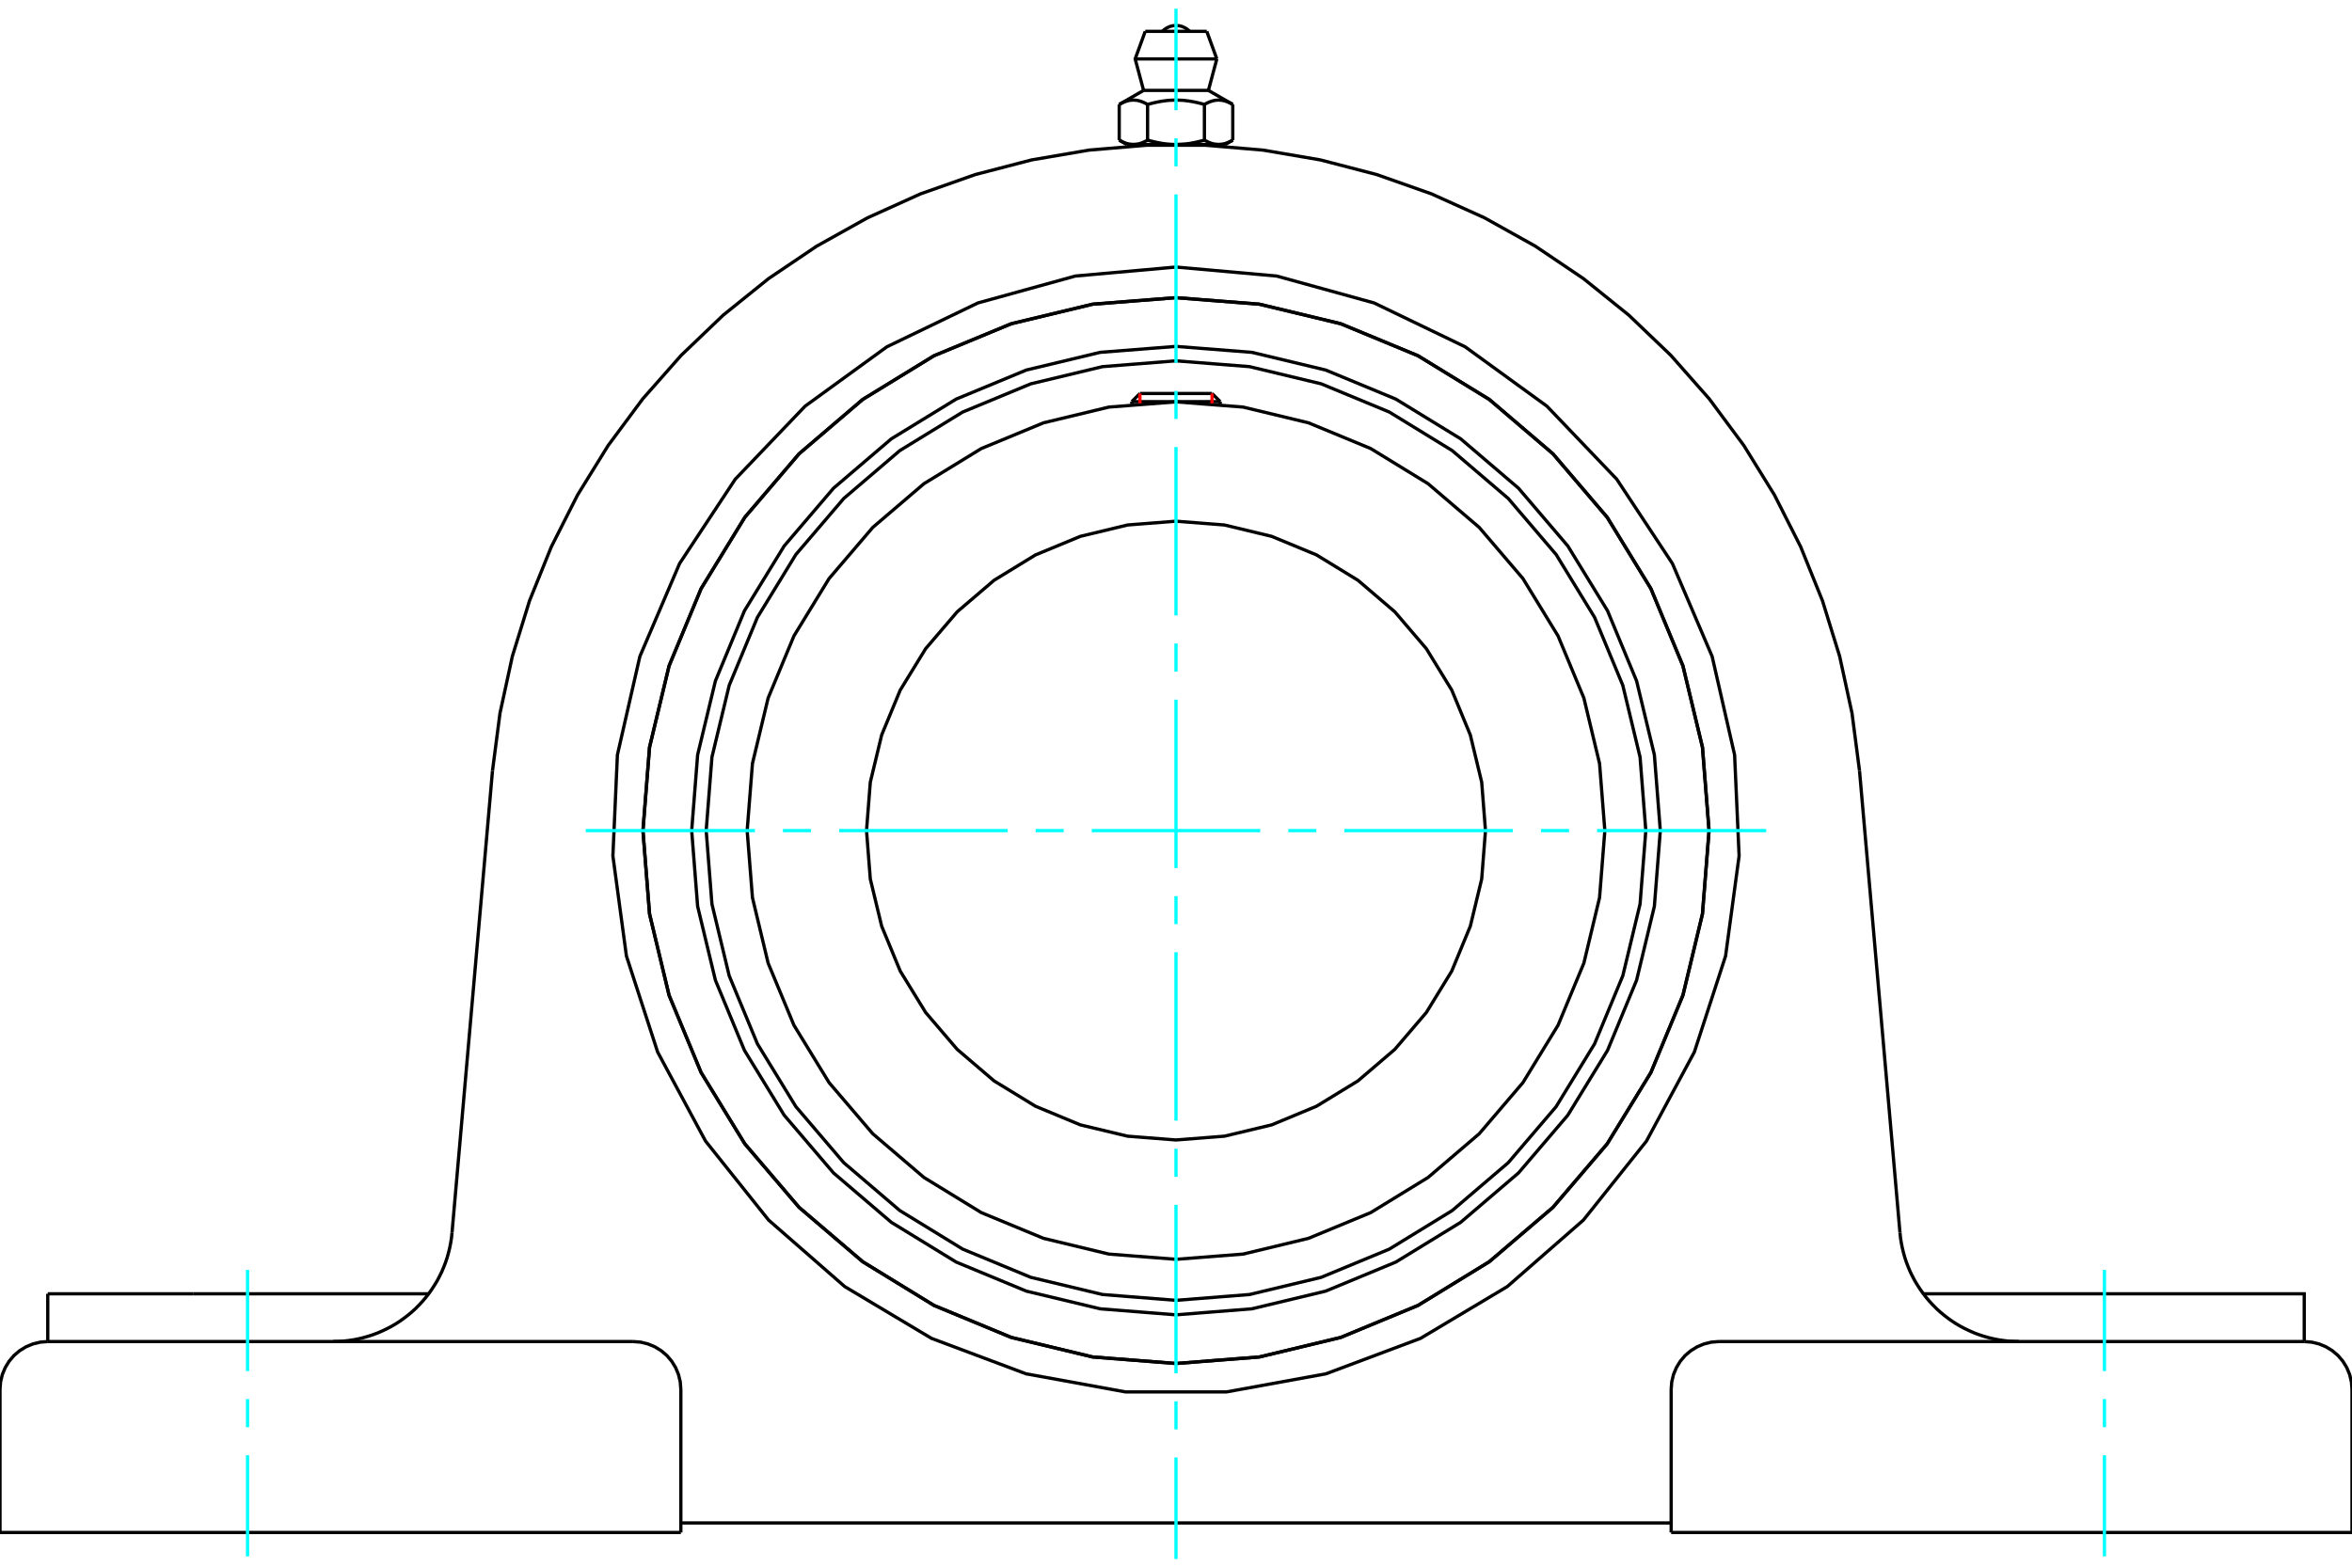 <?xml version="1.0" standalone="no"?>
<!DOCTYPE svg PUBLIC "-//W3C//DTD SVG 1.1//EN"
	"http://www.w3.org/Graphics/SVG/1.1/DTD/svg11.dtd">
<svg xmlns="http://www.w3.org/2000/svg" height="100%" width="100%" viewBox="0 0 36000 24000">
	<rect x="-1800" y="-1200" width="39600" height="26400" style="fill:#FFF"/>
	<g style="fill:none; fill-rule:evenodd" transform="matrix(1 0 0 1 0 0)">
		<g style="fill:none; stroke:#000; stroke-width:50; shape-rendering:geometricPrecision">
			<polyline points="25413,12716 25322,11556 25050,10425 24605,9350 23997,8358 23242,7474 22357,6718 21365,6110 20291,5665 19160,5394 18000,5303 16840,5394 15709,5665 14635,6110 13643,6718 12758,7474 12003,8358 11395,9350 10950,10425 10678,11556 10587,12716 10678,13875 10950,15006 11395,16081 12003,17073 12758,17957 13643,18713 14635,19321 15709,19766 16840,20037 18000,20129 19160,20037 20291,19766 21365,19321 22357,18713 23242,17957 23997,17073 24605,16081 25050,15006 25322,13875 25413,12716"/>
			<polyline points="26159,12716 26058,11439 25759,10194 25269,9012 24600,7920 23769,6947 22795,6115 21704,5446 20521,4956 19276,4657 18000,4557 16724,4657 15479,4956 14296,5446 13205,6115 12231,6947 11400,7920 10731,9012 10241,10194 9942,11439 9841,12716 9942,13992 10241,15237 10731,16419 11400,17511 12231,18484 13205,19316 14296,19985 15479,20475 16724,20774 18000,20874 19276,20774 20521,20475 21704,19985 22795,19316 23769,18484 24600,17511 25269,16419 25759,15237 26058,13992 26159,12716"/>
			<polyline points="25191,12716 25103,11591 24839,10493 24407,9451 23818,8489 23085,7631 22227,6898 21265,6308 20222,5876 19125,5613 18000,5524 16875,5613 15778,5876 14735,6308 13773,6898 12915,7631 12182,8489 11593,9451 11161,10493 10897,11591 10809,12716 10897,13840 11161,14938 11593,15980 12182,16942 12915,17800 13773,18533 14735,19123 15778,19555 16875,19818 18000,19907 19125,19818 20222,19555 21265,19123 22227,18533 23085,17800 23818,16942 24407,15980 24839,14938 25103,13840 25191,12716"/>
			<polyline points="24564,12716 24483,11689 24243,10687 23848,9736 23310,8857 22641,8074 21858,7405 20980,6867 20028,6473 19027,6232 18000,6152 16973,6232 15972,6473 15020,6867 14142,7405 13359,8074 12690,8857 12152,9736 11757,10687 11517,11689 11436,12716 11517,13742 11757,14744 12152,15695 12690,16574 13359,17357 14142,18026 15020,18564 15972,18958 16973,19199 18000,19279 19027,19199 20028,18958 20980,18564 21858,18026 22641,17357 23310,16574 23848,15695 24243,14744 24483,13742 24564,12716"/>
			<polyline points="22737,12716 22679,11975 22505,11252 22221,10565 21832,9931 21349,9366 20784,8883 20150,8495 19464,8211 18741,8037 18000,7979 17259,8037 16536,8211 15850,8495 15216,8883 14651,9366 14168,9931 13779,10565 13495,11252 13321,11975 13263,12716 13321,13457 13495,14179 13779,14866 14168,15500 14651,16065 15216,16548 15850,16936 16536,17221 17259,17394 18000,17452 18741,17394 19464,17221 20150,16936 20784,16548 21349,16065 21832,15500 22221,14866 22505,14179 22679,13457 22737,12716"/>
			<line x1="18677" y1="6149" x2="17323" y2="6149"/>
			<line x1="17448" y1="6024" x2="18552" y2="6024"/>
			<line x1="17448" y1="6024" x2="17323" y2="6149"/>
			<line x1="18677" y1="6149" x2="18552" y2="6024"/>
			<line x1="17323" y1="6149" x2="17323" y2="6187"/>
			<line x1="18677" y1="6187" x2="18677" y2="6149"/>
			<polyline points="7538,11800 7653,10918 7842,10048 8105,9197 8438,8372 8840,7578 9308,6821 9838,6106 10427,5439 11070,4824 11764,4265 12501,3768 13279,3334 14090,2968 14929,2672 15791,2448 16668,2298 17555,2223 18445,2223 19332,2298 20209,2448 21071,2672 21910,2968 22721,3334 23499,3768 24236,4265 24930,4824 25573,5439 26162,6106 26692,6821 27160,7578 27562,8372 27895,9197 28158,10048 28347,10918 28462,11800"/>
			<line x1="25579" y1="23461" x2="36000" y2="23461"/>
			<line x1="10421" y1="23461" x2="0" y2="23461"/>
			<polyline points="35269,20538 35269,19807 33045,19807 29439,19807"/>
			<line x1="35269" y1="20538" x2="26310" y2="20538"/>
			<polyline points="29081,18870 29089,18947 29101,19024 29116,19100 29134,19175 29155,19250 29179,19323 29207,19395 29237,19467 29271,19536 29307,19605 29347,19671 29389,19736 29434,19800 29481,19861 29531,19920 29584,19977 29638,20032 29695,20084 29755,20134 29816,20181 29879,20226 29944,20268 30011,20307 30080,20343 30150,20376 30221,20407 30293,20434 30367,20458 30441,20479 30517,20497 30593,20512 30669,20523 30746,20532 30824,20536 30901,20538"/>
			<line x1="731" y1="20538" x2="731" y2="19807"/>
			<line x1="2955" y1="19807" x2="731" y2="19807"/>
			<line x1="6561" y1="19807" x2="2955" y2="19807"/>
			<polyline points="5099,20538 5176,20536 5254,20532 5331,20523 5407,20512 5483,20497 5559,20479 5633,20458 5707,20434 5779,20407 5850,20376 5920,20343 5989,20307 6056,20268 6121,20226 6184,20181 6245,20134 6305,20084 6362,20032 6416,19977 6469,19920 6519,19861 6566,19800 6611,19736 6653,19671 6693,19605 6729,19536 6763,19467 6793,19395 6821,19323 6845,19250 6866,19175 6884,19100 6899,19024 6911,18947 6919,18870"/>
			<line x1="731" y1="20538" x2="9690" y2="20538"/>
			<polyline points="26159,12716 26058,11439 25759,10194 25269,9012 24600,7920 23769,6947 22795,6115 21704,5446 20521,4956 19276,4657 18000,4557 16724,4657 15479,4956 14296,5446 13205,6115 12231,6947 11400,7920 10731,9012 10241,10194 9942,11439 9841,12716 9942,13992 10241,15237 10731,16419 11400,17511 12231,18484 13205,19316 14296,19985 15479,20475 16724,20774 18000,20874 19276,20774 20521,20475 21704,19985 22795,19316 23769,18484 24600,17511 25269,16419 25759,15237 26058,13992 26159,12716"/>
			<polyline points="18000,4088 19541,4226 21032,4638 22425,5309 23677,6218 24746,7336 25598,8627 26206,10049 26550,11557 26619,13103 26412,14635 25934,16106 25201,17469 24236,18678 23071,19696 21743,20489 20295,21032 18773,21309 17227,21309 15705,21032 14257,20489 12929,19696 11764,18678 10799,17469 10066,16106 9588,14635 9381,13103 9450,11557 9794,10049 10402,8627 11254,7336 12323,6218 13575,5309 14968,4638 16459,4226 18000,4088"/>
			<polyline points="26310,20538 26195,20547 26084,20574 25978,20618 25880,20678 25793,20752 25719,20839 25659,20937 25615,21043 25588,21155 25579,21269"/>
			<polyline points="36000,23461 36000,21269 35991,21155 35964,21043 35920,20937 35860,20839 35786,20752 35699,20678 35601,20618 35495,20574 35383,20547 35269,20538"/>
			<line x1="25579" y1="21269" x2="25579" y2="23461"/>
			<polyline points="10421,21269 10412,21155 10385,21043 10341,20937 10281,20839 10207,20752 10120,20678 10022,20618 9916,20574 9805,20547 9690,20538"/>
			<polyline points="731,20538 617,20547 505,20574 399,20618 301,20678 214,20752 140,20839 80,20937 36,21043 9,21155 0,21269"/>
			<line x1="0" y1="23461" x2="0" y2="21269"/>
			<line x1="10421" y1="21269" x2="10421" y2="23461"/>
			<line x1="28462" y1="11800" x2="29081" y2="18870"/>
			<line x1="6919" y1="18870" x2="7538" y2="11800"/>
			<line x1="25579" y1="23315" x2="10421" y2="23315"/>
			<line x1="18471" y1="480" x2="17529" y2="480"/>
			<line x1="17375" y1="902" x2="18625" y2="902"/>
			<line x1="17504" y1="1384" x2="18496" y2="1384"/>
			<polyline points="17565,1599 17551,1591 17537,1584 17524,1577 17511,1571 17498,1565 17485,1560 17472,1555 17460,1551 17448,1547 17436,1544 17424,1541 17412,1538 17400,1536 17388,1535 17377,1534 17365,1533 17354,1532 17342,1532 17331,1533 17319,1534 17308,1535 17296,1536 17284,1538 17272,1541 17260,1544 17248,1547 17236,1551 17224,1555 17211,1560 17198,1565 17185,1571 17172,1577 17159,1584 17145,1591 17131,1599"/>
			<polyline points="18435,1599 18406,1591 18379,1584 18352,1577 18325,1571 18299,1565 18274,1560 18248,1555 18224,1551 18199,1547 18175,1544 18151,1541 18128,1538 18104,1536 18081,1535 18058,1534 18035,1533 18012,1532 17988,1532 17965,1533 17942,1534 17919,1535 17896,1536 17872,1538 17849,1541 17825,1544 17801,1547 17776,1551 17752,1555 17726,1560 17701,1565 17675,1571 17648,1577 17621,1584 17594,1591 17565,1599"/>
			<polyline points="18869,1599 18855,1591 18841,1584 18828,1577 18815,1571 18802,1565 18789,1560 18776,1555 18764,1551 18752,1547 18740,1544 18728,1541 18716,1538 18704,1536 18692,1535 18681,1534 18669,1533 18658,1532 18646,1532 18635,1533 18623,1534 18612,1535 18600,1536 18588,1538 18576,1541 18564,1544 18552,1547 18540,1551 18528,1555 18515,1560 18502,1565 18489,1571 18476,1577 18463,1584 18449,1591 18435,1599"/>
			<line x1="17131" y1="2145" x2="17131" y2="1599"/>
			<polyline points="17131,2145 17137,2148 17144,2152 17150,2156 17157,2159 17163,2162 17169,2165 17176,2169 17182,2171 17188,2174 17194,2177 17201,2180 17207,2182 17213,2185 17219,2187 17225,2189 17231,2192 17238,2194 17244,2196 17250,2197 17256,2199 17262,2201 17268,2202 17274,2204 17280,2205 17286,2206 17292,2207 17298,2208 17305,2209 17311,2210 17317,2210 17323,2211 17329,2211 17335,2212 17342,2212 17348,2212 17354,2212 17361,2212 17367,2211 17373,2211 17379,2210 17385,2210 17391,2209 17398,2208 17404,2207 17410,2206 17416,2205 17422,2204 17428,2202 17434,2201 17440,2199 17446,2197 17452,2196 17459,2194 17465,2192 17471,2189 17477,2187 17483,2185 17489,2182 17495,2180 17502,2177 17508,2174 17514,2171 17520,2169 17527,2165 17533,2162 17539,2159 17546,2156 17552,2152 17559,2148 17565,2145 17565,1599"/>
			<polyline points="17565,2145 17578,2148 17591,2152 17604,2156 17617,2159 17630,2162 17643,2165 17655,2169 17668,2171 17680,2174 17693,2177 17705,2180 17718,2182 17730,2185 17742,2187 17755,2189 17767,2192 17779,2194 17791,2196 17803,2197 17816,2199 17828,2201 17840,2202 17852,2204 17864,2205 17876,2206 17889,2207 17901,2208 17913,2209 17925,2210 17938,2210 17950,2211 17962,2211 17975,2212 17987,2212 18000,2212 17348,2212"/>
			<polyline points="18435,2145 18441,2148 18448,2152 18454,2156 18461,2159 18467,2162 18473,2165 18480,2169 18486,2171 18492,2174 18498,2177 18505,2180 18511,2182 18517,2185 18523,2187 18529,2189 18535,2192 18541,2194 18548,2196 18554,2197 18560,2199 18566,2201 18572,2202 18578,2204 18584,2205 18590,2206 18596,2207 18602,2208 18609,2209 18615,2210 18621,2210 18627,2211 18633,2211 18639,2212 18646,2212 18652,2212"/>
			<polyline points="18000,2212 18013,2212 18025,2212 18038,2211 18050,2211 18062,2210 18075,2210 18087,2209 18099,2208 18111,2207 18124,2206 18136,2205 18148,2204 18160,2202 18172,2201 18184,2199 18197,2197 18209,2196 18221,2194 18233,2192 18245,2189 18258,2187 18270,2185 18282,2182 18295,2180 18307,2177 18320,2174 18332,2171 18345,2169 18357,2165 18370,2162 18383,2159 18396,2156 18409,2152 18422,2148 18435,2145"/>
			<line x1="18652" y1="2212" x2="18000" y2="2212"/>
			<polyline points="18652,2212 18658,2212 18665,2212 18671,2211 18677,2211 18683,2210 18689,2210 18695,2209 18702,2208 18708,2207 18714,2206 18720,2205 18726,2204 18732,2202 18738,2201 18744,2199 18750,2197 18756,2196 18762,2194 18769,2192 18775,2189 18781,2187 18787,2185 18793,2182 18799,2180 18806,2177 18812,2174 18818,2171 18824,2169 18831,2165 18837,2162 18843,2159 18850,2156 18856,2152 18863,2148 18869,2145"/>
			<line x1="18753" y1="2212" x2="18652" y2="2212"/>
			<line x1="17348" y1="2212" x2="17247" y2="2212"/>
			<line x1="18869" y1="2145" x2="18869" y2="1599"/>
			<line x1="18435" y1="2145" x2="18435" y2="1599"/>
			<polyline points="18209,480 18174,449 18135,424 18092,405 18047,394 18000,390 17953,394 17908,405 17865,424 17826,449 17791,480"/>
			<line x1="18625" y1="902" x2="18471" y2="480"/>
			<polyline points="17529,480 17375,902 17504,1384"/>
			<line x1="18496" y1="1384" x2="18625" y2="902"/>
			<line x1="17463" y1="2212" x2="17463" y2="2227"/>
			<line x1="18537" y1="2227" x2="18537" y2="2212"/>
			<line x1="17504" y1="1384" x2="17131" y2="1599"/>
			<line x1="18869" y1="1599" x2="18496" y2="1384"/>
			<line x1="18753" y1="2212" x2="18869" y2="2145"/>
			<line x1="17131" y1="2145" x2="17247" y2="2212"/>
		</g>
		<g style="fill:none; stroke:#0FF; stroke-width:50; shape-rendering:geometricPrecision">
			<line x1="18000" y1="23867" x2="18000" y2="22313"/>
			<line x1="18000" y1="21883" x2="18000" y2="21453"/>
			<line x1="18000" y1="21024" x2="18000" y2="18445"/>
			<line x1="18000" y1="18016" x2="18000" y2="17586"/>
			<line x1="18000" y1="17156" x2="18000" y2="14578"/>
			<line x1="18000" y1="14148" x2="18000" y2="13719"/>
			<line x1="18000" y1="13289" x2="18000" y2="10711"/>
			<line x1="18000" y1="10281" x2="18000" y2="9852"/>
			<line x1="18000" y1="9422" x2="18000" y2="6844"/>
			<line x1="18000" y1="6414" x2="18000" y2="5984"/>
			<line x1="18000" y1="5555" x2="18000" y2="2976"/>
			<line x1="18000" y1="2547" x2="18000" y2="2117"/>
			<line x1="18000" y1="1687" x2="18000" y2="133"/>
			<line x1="8966" y1="12716" x2="11555" y2="12716"/>
			<line x1="11984" y1="12716" x2="12414" y2="12716"/>
			<line x1="12844" y1="12716" x2="15422" y2="12716"/>
			<line x1="15852" y1="12716" x2="16281" y2="12716"/>
			<line x1="16711" y1="12716" x2="19289" y2="12716"/>
			<line x1="19719" y1="12716" x2="20148" y2="12716"/>
			<line x1="20578" y1="12716" x2="23156" y2="12716"/>
			<line x1="23586" y1="12716" x2="24016" y2="12716"/>
			<line x1="24445" y1="12716" x2="27034" y2="12716"/>
			<line x1="3789" y1="23827" x2="3789" y2="22279"/>
			<line x1="3789" y1="21849" x2="3789" y2="21419"/>
			<line x1="3789" y1="20990" x2="3789" y2="19442"/>
			<line x1="32211" y1="23827" x2="32211" y2="22279"/>
			<line x1="32211" y1="21849" x2="32211" y2="21419"/>
			<line x1="32211" y1="20990" x2="32211" y2="19442"/>
		</g>
		<g style="fill:none; stroke:#F00; stroke-width:50; shape-rendering:geometricPrecision">
			<line x1="17448" y1="6024" x2="17448" y2="6175"/>
			<line x1="18552" y1="6175" x2="18552" y2="6024"/>
		</g>
	</g>
</svg>

